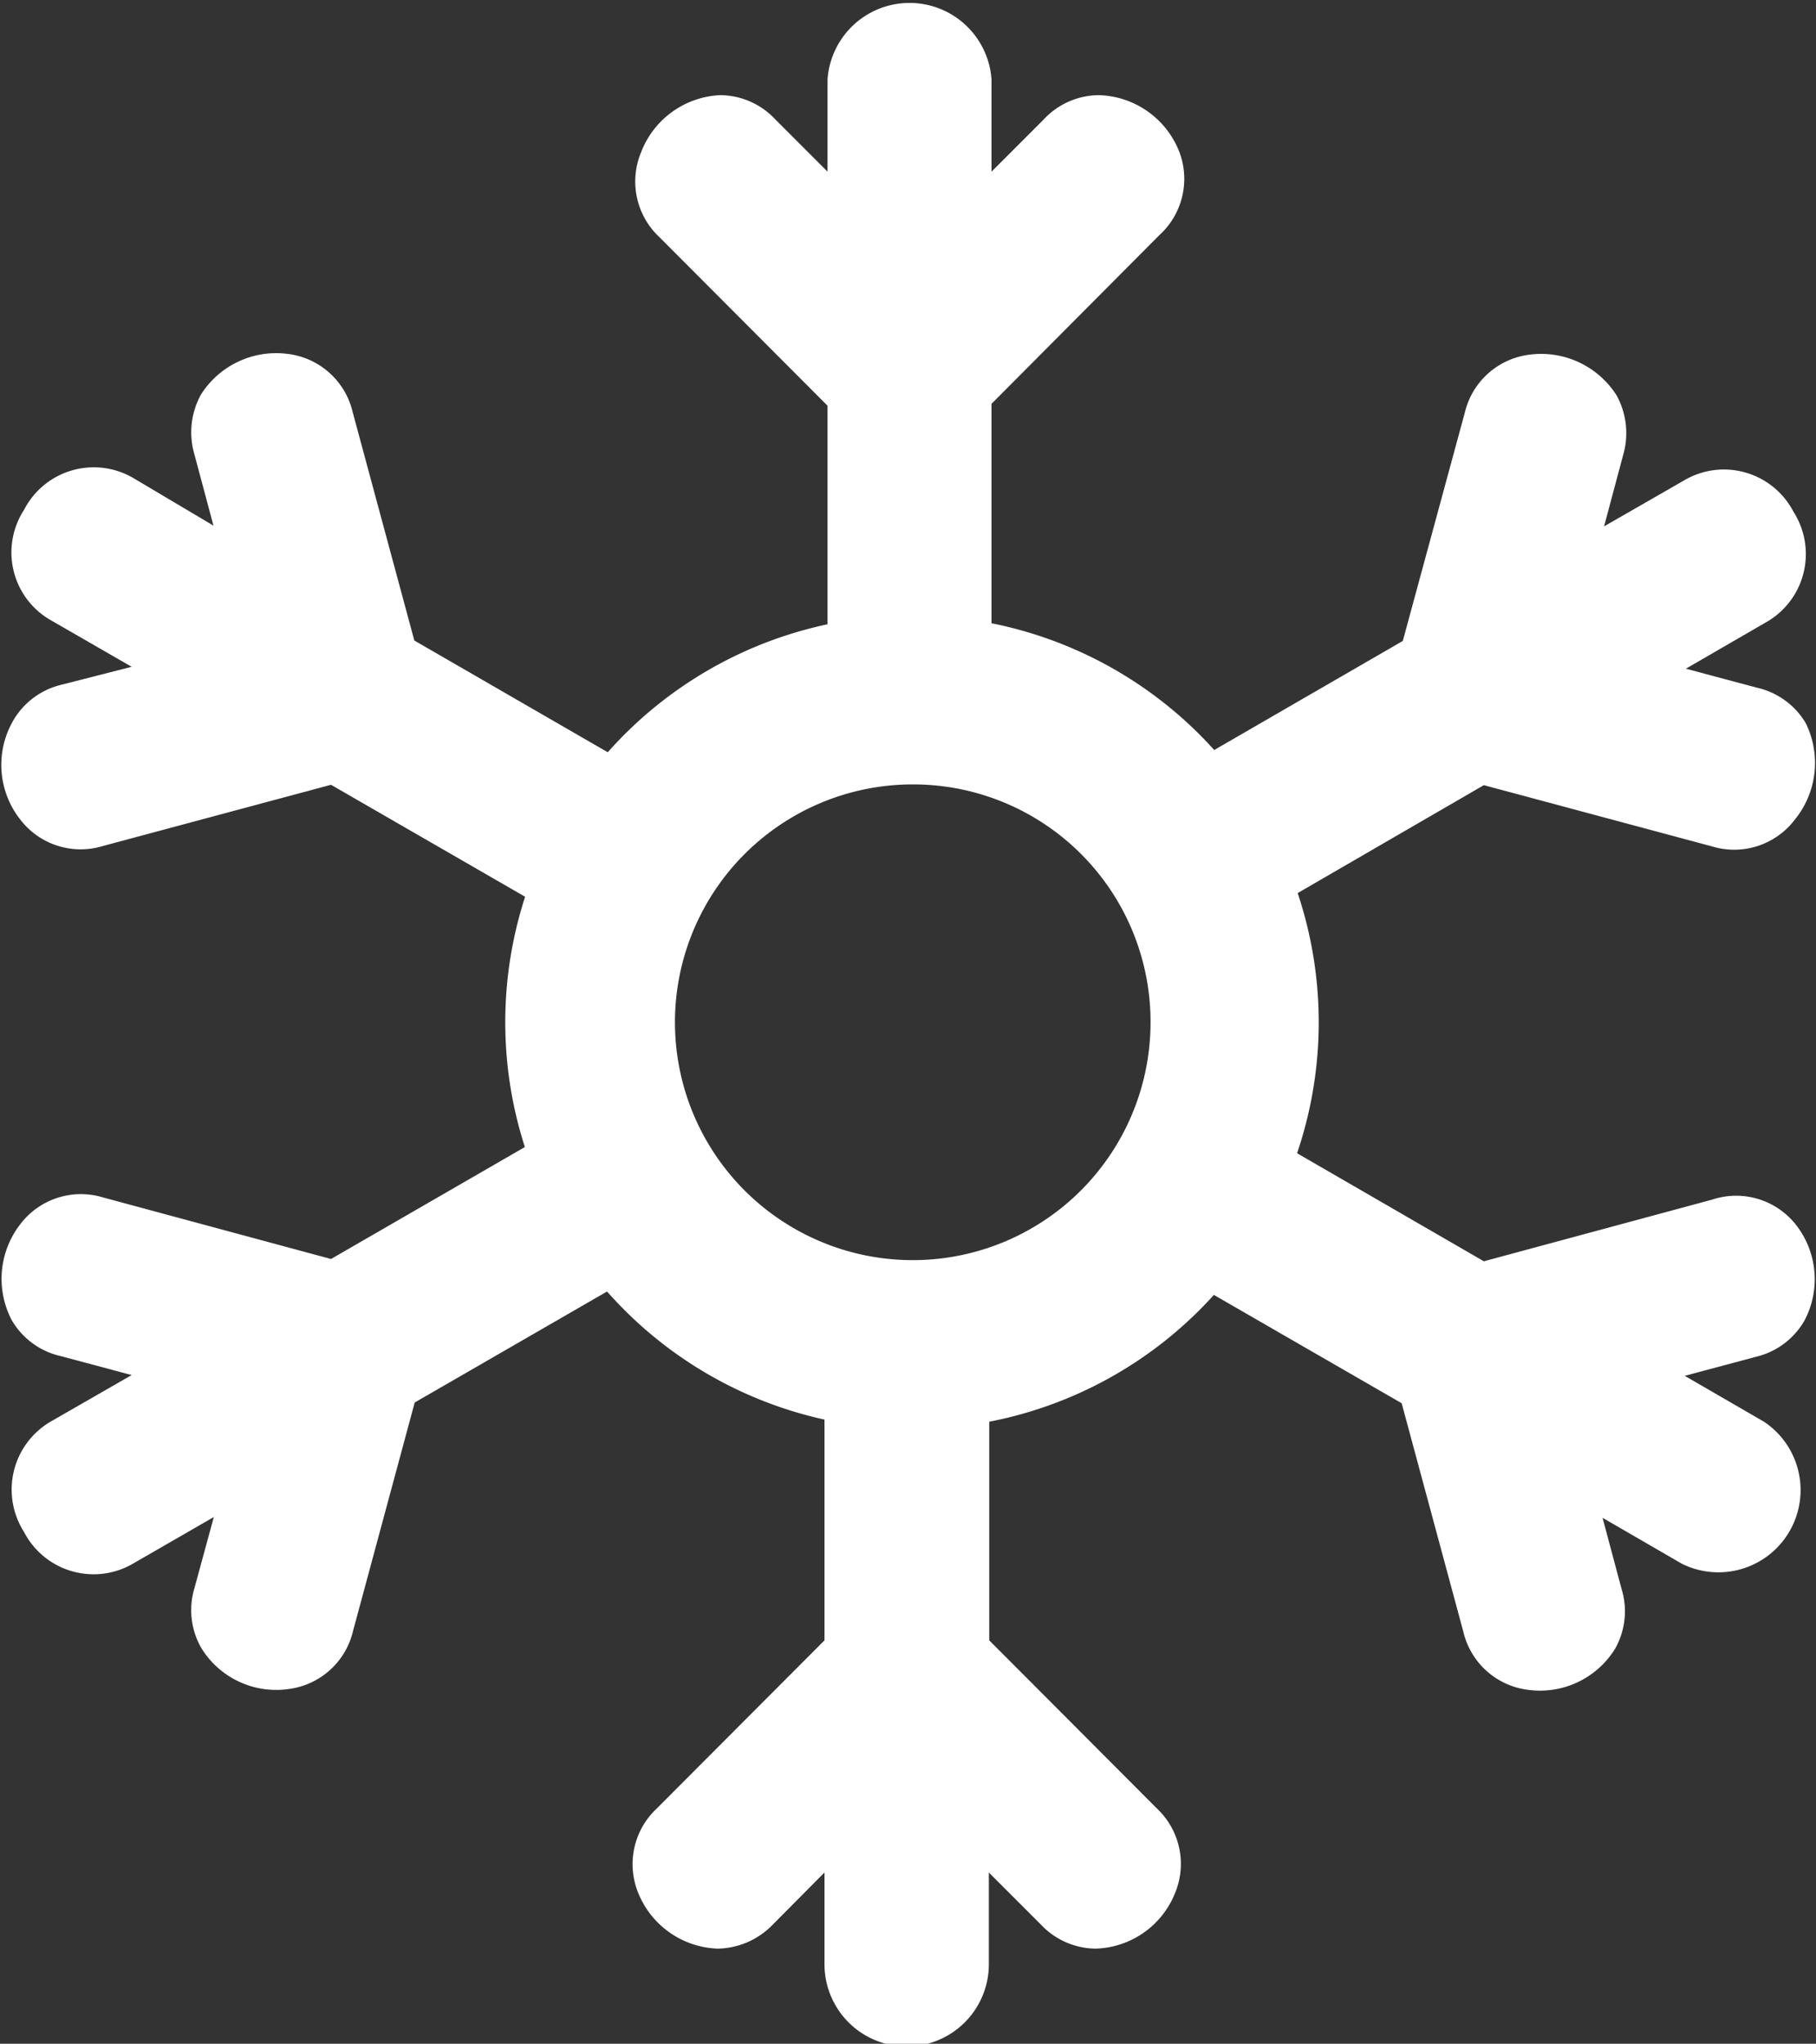 <svg xmlns="http://www.w3.org/2000/svg" viewBox="0 0 47.73 53.7"><rect x="0" y="0" width="47.73" height="53.7" fill="#333333" stroke="none"/><defs><style>.cls-1{fill:#fff;}</style></defs><title>cold-white</title><g id="Layer_2" data-name="Layer 2"><g id="Layer_1-2" data-name="Layer 1"><path class="cls-1" d="M24,16.17A10.69,10.69,0,1,1,13.28,26.86,10.69,10.69,0,0,1,24,16.17Zm0,4.44a6.25,6.25,0,1,0,6.24,6.25A6.24,6.24,0,0,0,24,20.61Z"/><path class="cls-1" d="M26.06,18.06V10.61l4.41-4.43A2,2,0,0,0,31,4,2.34,2.34,0,0,0,28.87,2.5a2,2,0,0,0-1.44.64L26.06,4.51V2.09a2.16,2.16,0,0,0-4.31,0V4.51L20.38,3.14a2,2,0,0,0-1.45-.64A2.34,2.34,0,0,0,16.85,4a2,2,0,0,0,.48,2.23l4.42,4.43v7.45"/><path class="cls-1" d="M17.35,20.56l-6.46-3.73-1.62-6a2,2,0,0,0-1.7-1.53,2.34,2.34,0,0,0-2.29,1.07,2.06,2.06,0,0,0-.17,1.57l.5,1.87L3.52,12.57a2.06,2.06,0,0,0-2.89.83,2.05,2.05,0,0,0,.73,2.91l2.1,1.21L1.58,18A2,2,0,0,0,.31,19a2.32,2.32,0,0,0,.22,2.53,2,2,0,0,0,2.17.7l6-1.61,6.45,3.72"/><path class="cls-1" d="M15.16,29.35,8.7,33.08l-6-1.62a2,2,0,0,0-2.17.71,2.34,2.34,0,0,0-.22,2.52,2,2,0,0,0,1.28.94l1.87.5-2.09,1.2a2.07,2.07,0,0,0-.74,2.92,2.06,2.06,0,0,0,2.89.82l2.1-1.21-.51,1.87a2,2,0,0,0,.18,1.57,2.31,2.31,0,0,0,2.29,1.08,2,2,0,0,0,1.7-1.53l1.62-6,6.45-3.72"/><path class="cls-1" d="M21.67,35.65V43.1l-4.41,4.42a2,2,0,0,0-.48,2.23,2.34,2.34,0,0,0,2.08,1.45,2.06,2.06,0,0,0,1.45-.63l1.36-1.37v2.41a2.16,2.16,0,0,0,4.32,0V49.2l1.37,1.37a2,2,0,0,0,1.44.63,2.32,2.32,0,0,0,2.08-1.45,2,2,0,0,0-.47-2.23L26,43.1V35.65"/><path class="cls-1" d="M30.39,33.15l6.45,3.72,1.62,6a2,2,0,0,0,1.7,1.53,2.32,2.32,0,0,0,2.29-1.08,2,2,0,0,0,.17-1.57l-.5-1.87,2.09,1.21a2.16,2.16,0,0,0,2.16-3.73l-2.09-1.21,1.87-.5a2,2,0,0,0,1.27-.94,2.32,2.32,0,0,0-.21-2.52A2,2,0,0,0,45,31.52l-6,1.62-6.45-3.73"/><path class="cls-1" d="M32.58,24.35,39,20.63l6,1.61a2,2,0,0,0,2.17-.7A2.36,2.36,0,0,0,47.46,19a2,2,0,0,0-1.28-.93l-1.87-.5,2.09-1.21a2.06,2.06,0,0,0,.74-2.91,2.06,2.06,0,0,0-2.89-.82l-2.09,1.2.5-1.87a2.06,2.06,0,0,0-.17-1.57,2.35,2.35,0,0,0-2.3-1.07,2,2,0,0,0-1.69,1.52l-1.63,6-6.45,3.73"/></g></g></svg>
